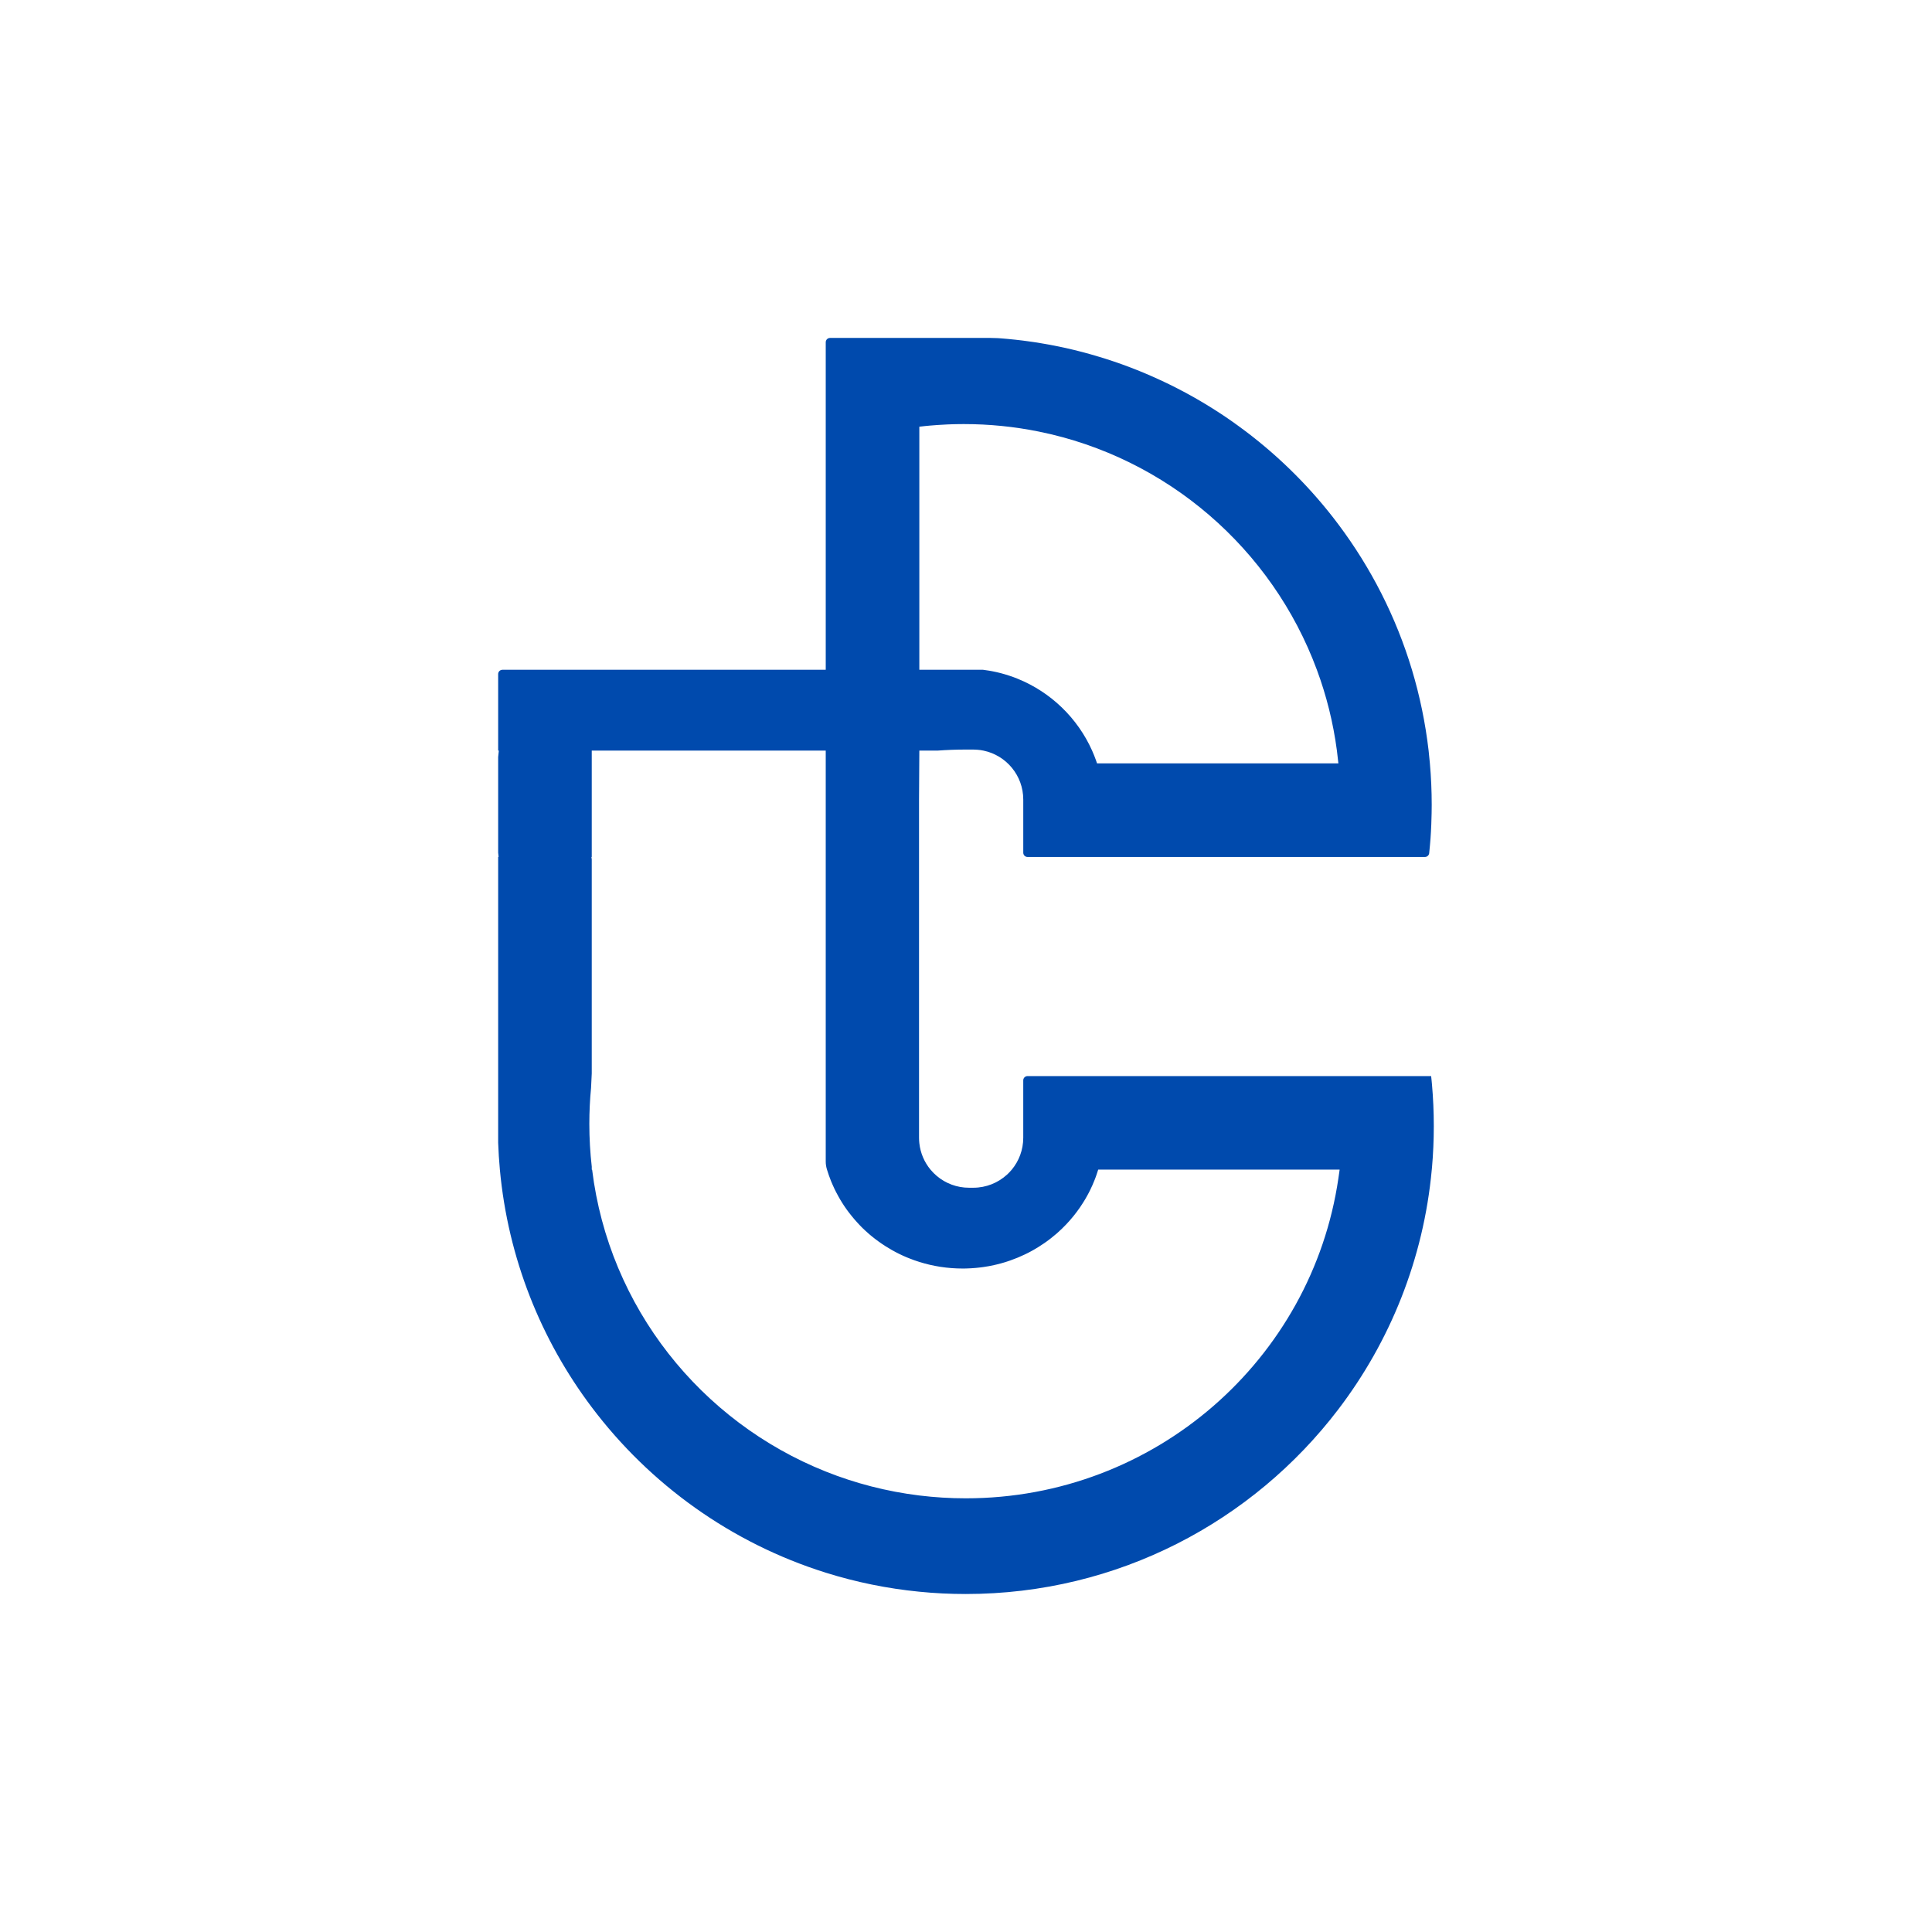<?xml version="1.0" encoding="UTF-8"?>
<svg id="Layer_1" data-name="Layer 1" xmlns="http://www.w3.org/2000/svg" viewBox="0 0 1080 1080">
  <defs>
    <style>
      .cls-1 {
        fill: #004aad;
      }
    </style>
  </defs>
  <path class="cls-1" d="M513.92,419.6h10.06c5.27-.39,10.57-.59,15.93-.59,.51,0,1.01,0,1.52,.01,.08-.01,.18-.01,.26-.01h2.38c.8,0,1.58,.04,2.35,.11,1.15,.08,2.28,.25,3.39,.49,12.68,2.64,22.2,13.88,22.2,27.35v29.7c0,1.33,1.08,2.4,2.4,2.4h222.14c1.22,0,2.25-.93,2.38-2.14,.14-1.32,.27-2.62,.38-3.95,.06-.65,.12-1.3,.17-1.95,.07-.8,.13-1.59,.19-2.39,.01-.2,.02-.4,.04-.61,.07-1,.13-2,.19-3,.08-1.4,.14-2.81,.2-4.22,.08-2.08,.15-4.17,.18-6.27,.04-1.53,.05-3.07,.05-4.61,0-7.81-.34-15.55-1.02-23.19-.2-2.39-.44-4.77-.71-7.13-1.8-15.52-4.95-30.62-9.32-45.19-8.92-29.64-22.96-57.07-41.1-81.25-14.71-19.63-32.13-37.12-51.69-51.93-1.47-1.12-2.96-2.21-4.46-3.29-2.19-1.61-4.41-3.16-6.66-4.69-2.52-1.71-5.08-3.38-7.66-4.99-1.28-.82-2.58-1.62-3.89-2.4-.86-.52-1.71-1.03-2.58-1.53-2.22-1.32-4.48-2.6-6.75-3.84-1.05-.58-2.08-1.14-3.14-1.7-.21-.12-.44-.24-.67-.34-1.2-.64-2.4-1.27-3.61-1.88-1.21-.63-2.45-1.24-3.69-1.84-.5-.25-.99-.49-1.49-.71-1.07-.52-2.16-1.03-3.25-1.53-1.38-.64-2.76-1.27-4.14-1.88-.24-.11-.46-.21-.7-.31-1.11-.49-2.2-.96-3.31-1.43-.43-.18-.86-.36-1.28-.54-2.62-1.09-5.26-2.14-7.91-3.14-1.44-.55-2.89-1.08-4.34-1.61-1.45-.52-2.91-1.03-4.38-1.52-.19-.06-.38-.13-.56-.18-1.3-.44-2.59-.87-3.9-1.28-.24-.08-.48-.15-.71-.23-1.26-.4-2.53-.78-3.81-1.15-.25-.08-.49-.15-.74-.23-1.13-.34-2.25-.67-3.39-.98-.92-.26-1.84-.52-2.77-.76-.34-.1-.7-.19-1.05-.29-1.03-.27-2.08-.54-3.13-.8-.82-.21-1.64-.42-2.46-.61-.4-.1-.81-.2-1.22-.29-1.06-.26-2.12-.5-3.19-.74-.8-.18-1.59-.34-2.39-.51-.52-.12-1.05-.23-1.57-.33-1.2-.25-2.4-.49-3.61-.71-.39-.08-.8-.15-1.19-.23-.87-.17-1.74-.32-2.6-.46-.77-.15-1.56-.29-2.34-.4-1.11-.19-2.21-.37-3.32-.54-.27-.05-.54-.08-.8-.12-1.09-.17-2.19-.32-3.29-.46-.88-.13-1.77-.25-2.65-.36-.58-.07-1.17-.14-1.76-.21-.78-.11-1.57-.19-2.35-.27-1.12-.12-2.24-.24-3.37-.34-.31-.04-.63-.07-.94-.1-1.25-.12-2.5-.23-3.75-.32-.64-.06-1.28-.11-1.94-.14-1.39-.07-2.78-.11-4.16-.11h-89.63c-1.33,0-2.4,1.08-2.4,2.4v183.1h-180.72c-1.33,0-2.4,1.08-2.4,2.4v42.78h.38c-.14,1.19-.26,2.37-.38,3.57h0s0,53.49,0,53.49c.07,.8,.15,1.59,.25,2.39h-.25v159.78c.18,5.04,.5,10.05,.96,15.02,4.58,49.59,22.99,95.16,51.36,132.82,32.5,43.16,78.05,75.95,130.8,92.48,16.78,5.26,34.27,8.87,52.32,10.64,8.55,.86,17.22,1.28,25.99,1.28,84.96,0,160.47-40.51,208.26-103.27,28.85-37.87,47.6-83.87,52.21-133.95,.05-.36,.07-.71,.11-1.08,.68-7.67,1.02-15.45,1.02-23.29s-.34-15.62-1.02-23.29c0-.04-.01-.07-.01-.11-.07-.81-.14-1.61-.23-2.4-.07-.71-.14-1.43-.23-2.14h-225.61c-1.33,0-2.4,1.08-2.4,2.4v32.08c0,6.78-2.41,13-6.42,17.84-.83,.99-1.71,1.91-2.66,2.79h-.01c-4.97,4.54-11.58,7.31-18.85,7.31h-2.38c-6.8,0-13.03-2.43-17.88-6.47h-.01c-1.32-1.11-2.52-2.32-3.63-3.64-3.4-4.1-5.65-9.2-6.25-14.79-.11-1-.17-2.01-.17-3.04v-189.07l.17-27.35Zm0-181.08c.7-.08,1.39-.17,2.09-.23,.43-.06,.84-.11,1.27-.14,.87-.1,1.74-.18,2.6-.25,.11-.01,.21-.02,.31-.02,.9-.08,1.81-.15,2.7-.21,.19-.02,.37-.04,.55-.05,.7-.05,1.42-.1,2.12-.13,1.37-.1,2.73-.17,4.11-.23,.93-.04,1.84-.07,2.77-.1,.78-.02,1.59-.05,2.39-.06,1.3-.02,2.59-.04,3.89-.04,14.32,0,28.3,1.43,41.82,4.16,71.93,14.5,130.58,65.67,155.59,133.18,5.34,14.39,9.14,29.51,11.21,45.19,.31,2.34,.58,4.69,.82,7.05,0,.02,0,.06,.01,.08h-134.92c-.18-.54-.36-1.06-.55-1.59,0-.01-.01-.04-.01-.05-.32-.92-.67-1.82-1.03-2.71-.37-.94-.76-1.87-1.17-2.78-8.12-18.18-23.07-32.64-41.57-40.14-.73-.3-1.46-.58-2.2-.86-1.63-.59-3.27-1.14-4.93-1.63-1.5-.45-3.02-.84-4.57-1.2-.82-.19-1.64-.37-2.47-.52-.62-.12-1.22-.23-1.84-.33-1.08-.18-2.17-.35-3.28-.48l-.26-.02h-35.46s0-135.89,0-135.89Zm234.94,415.37c-.26,1.6-.44,3.2-.69,4.8-14.8,101.17-102.42,178.88-208.26,178.88-8.8,0-17.48-.54-25.99-1.58-18.26-2.24-35.82-6.8-52.32-13.39-69.85-27.86-121.18-91.87-130.6-168.75h-.2v-1.66c-.89-7.84-1.36-15.83-1.36-23.9,0-6.79,.32-13.5,.96-20.12l.39-8.09v-119.73c-.07-.44-.14-.87-.2-1.3h.2v-59.46h130.8v229.66c0,1.56,.24,3.1,.71,4.59,.67,2.21,1.44,4.38,2.29,6.49,.21,.54,.44,1.07,.68,1.59,.38,.89,.78,1.78,1.2,2.66,.32,.65,.64,1.31,.98,1.95,.34,.67,.69,1.32,1.06,1.97,0,.01,0,.04,.02,.05,.32,.61,.67,1.2,1.02,1.8,.04,.08,.08,.17,.14,.25,.3,.51,.62,1.02,.94,1.52,.1,.17,.19,.33,.31,.5,.24,.37,.48,.74,.71,1.11,.23,.37,.48,.73,.73,1.08,.34,.5,.69,1,1.05,1.5,.42,.56,.82,1.12,1.24,1.66,.02,.02,.04,.05,.06,.07,.45,.59,.92,1.18,1.38,1.75,.37,.46,.75,.93,1.15,1.38,.2,.26,.43,.51,.65,.77,.32,.38,.67,.76,1.01,1.13,.08,.1,.17,.2,.27,.3,.42,.46,.84,.93,1.28,1.38,.11,.12,.23,.24,.34,.36,.4,.42,.81,.83,1.22,1.24,.11,.11,.21,.21,.32,.31,.49,.48,.98,.94,1.47,1.39,.67,.62,1.36,1.24,2.05,1.83,.45,.39,.92,.77,1.38,1.15,.57,.48,1.15,.94,1.74,1.38,.06,.06,.13,.11,.19,.15,.54,.42,1.08,.82,1.63,1.22,1.32,.96,2.66,1.88,4.04,2.76,1.2,.77,2.43,1.51,3.67,2.21,2.66,1.51,5.43,2.88,8.29,4.08,.52,.21,1.06,.43,1.58,.63,.88,.36,1.77,.69,2.66,1.01,.02,.01,.05,.01,.07,.02,.45,.15,.92,.31,1.37,.46,.46,.17,.92,.31,1.39,.46,7.62,2.4,15.77,3.7,24.21,3.7,1.26,0,2.51-.02,3.76-.1,.42-.01,.83-.04,1.25-.06,1.65-.1,3.29-.25,4.92-.45,.54-.06,1.08-.13,1.62-.21,2.05-.29,4.07-.65,6.06-1.11,.4-.08,.8-.18,1.19-.27,.84-.2,1.69-.42,2.52-.64,.42-.12,.83-.23,1.25-.36,.38-.11,.75-.21,1.13-.33,.5-.15,.99-.31,1.49-.48,.49-.15,.99-.32,1.47-.5,2.76-.96,5.46-2.08,8.07-3.33,.36-.17,.71-.34,1.06-.52,.27-.13,.55-.26,.81-.4,.45-.23,.9-.46,1.34-.7,.48-.25,.94-.51,1.4-.77,.43-.24,.86-.49,1.28-.74,.24-.13,.48-.27,.71-.43,.42-.25,.83-.5,1.25-.76,1.08-.68,2.14-1.38,3.19-2.1,.42-.29,.83-.58,1.24-.88,.42-.29,.82-.59,1.22-.9,.4-.3,.81-.61,1.2-.93,1.06-.82,2.1-1.68,3.12-2.56,.27-.25,.55-.5,.82-.74,3.16-2.83,6.1-5.91,8.75-9.22,.56-.69,1.09-1.38,1.62-2.08,1.33-1.75,2.57-3.57,3.73-5.43,.82-1.31,1.61-2.64,2.34-4,.24-.45,.49-.9,.73-1.36,.24-.46,.48-.93,.7-1.39,.45-.92,.88-1.83,1.3-2.76,.43-.95,.83-1.93,1.21-2.9,.19-.48,.38-.96,.56-1.45,.18-.49,.36-.98,.52-1.46,.34-.99,.67-1.97,.98-2.97h134.88s.02,.02,.03,.04Z"/>
</svg>